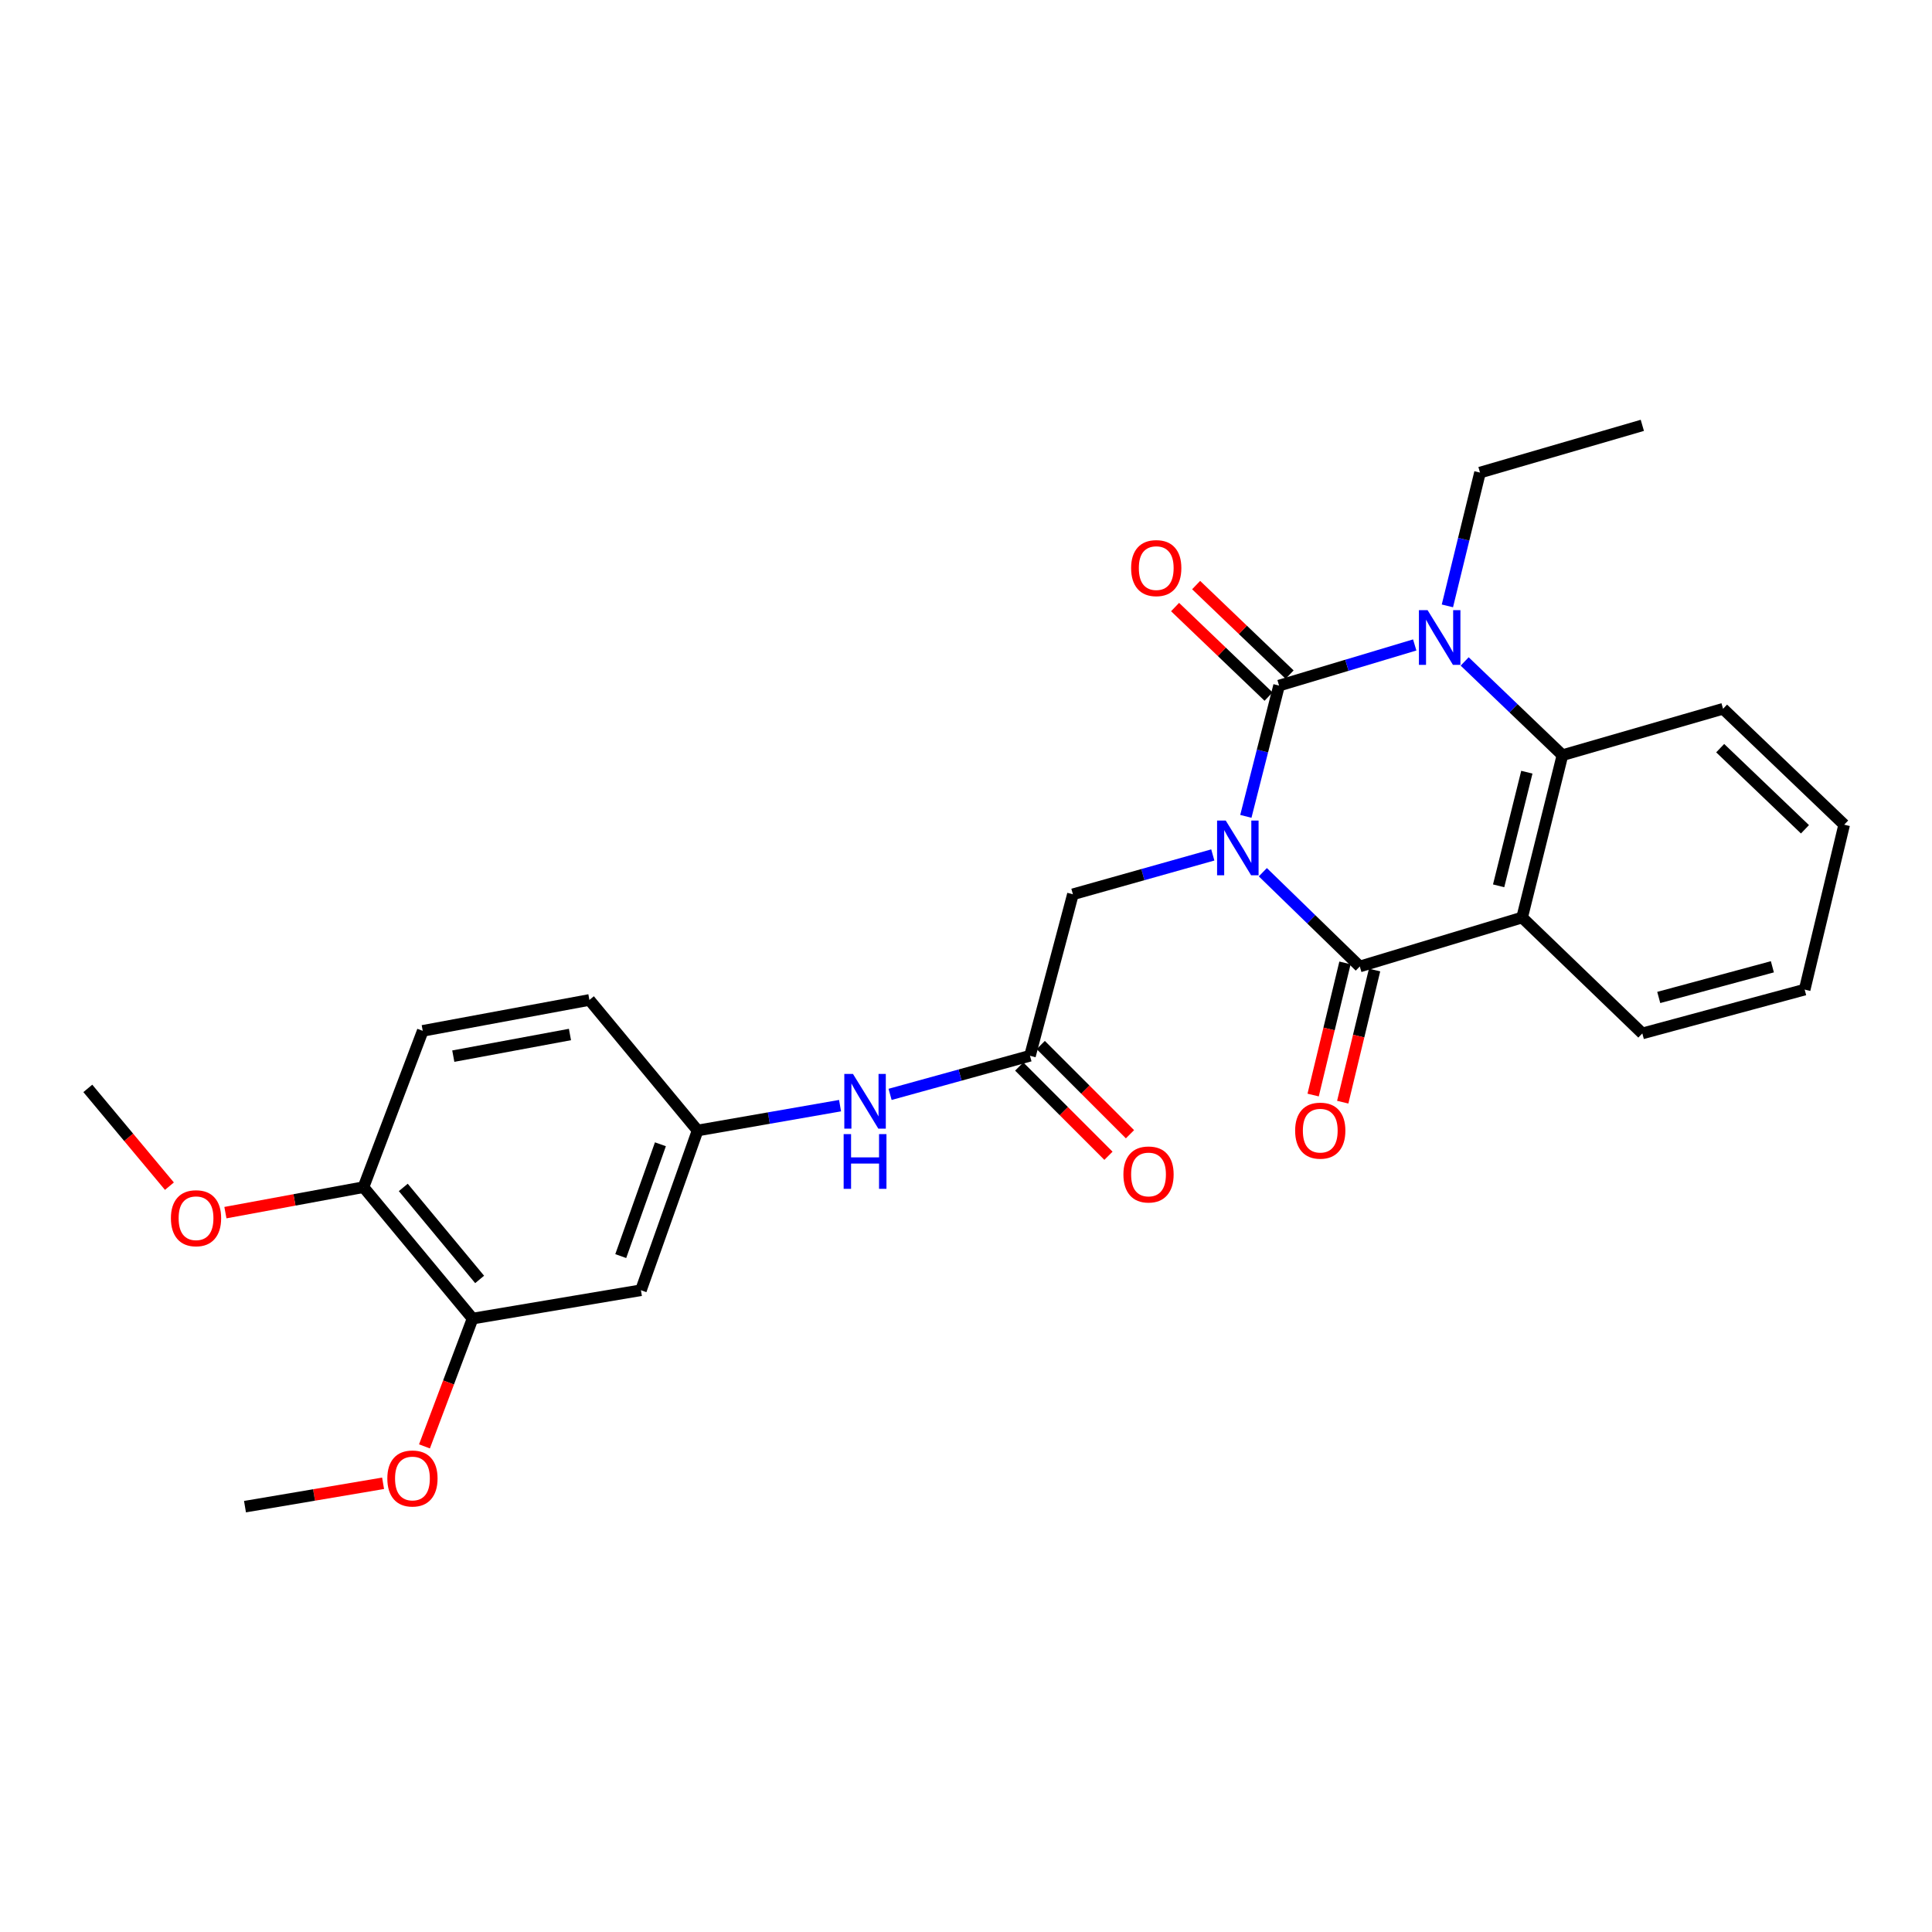 <?xml version='1.0' encoding='iso-8859-1'?>
<svg version='1.1' baseProfile='full'
              xmlns='http://www.w3.org/2000/svg'
                      xmlns:rdkit='http://www.rdkit.org/xml'
                      xmlns:xlink='http://www.w3.org/1999/xlink'
                  xml:space='preserve'
width='1000px' height='1000px' viewBox='0 0 1000 1000'>
<!-- END OF HEADER -->
<rect style='opacity:1.0;fill:#FFFFFF;stroke:none' width='1000' height='1000' x='0' y='0'> </rect>
<path class='bond-0' d='M 644.848,422.549 L 653.448,388.706' style='fill:none;fill-rule:evenodd;stroke:#0000FF;stroke-width:6px;stroke-linecap:butt;stroke-linejoin:miter;stroke-opacity:1' />
<path class='bond-0' d='M 653.448,388.706 L 662.048,354.863' style='fill:none;fill-rule:evenodd;stroke:#000000;stroke-width:6px;stroke-linecap:butt;stroke-linejoin:miter;stroke-opacity:1' />
<path class='bond-1' d='M 653.64,451.458 L 678.729,475.852' style='fill:none;fill-rule:evenodd;stroke:#0000FF;stroke-width:6px;stroke-linecap:butt;stroke-linejoin:miter;stroke-opacity:1' />
<path class='bond-1' d='M 678.729,475.852 L 703.819,500.245' style='fill:none;fill-rule:evenodd;stroke:#000000;stroke-width:6px;stroke-linecap:butt;stroke-linejoin:miter;stroke-opacity:1' />
<path class='bond-5' d='M 627.742,442.521 L 591.54,452.704' style='fill:none;fill-rule:evenodd;stroke:#0000FF;stroke-width:6px;stroke-linecap:butt;stroke-linejoin:miter;stroke-opacity:1' />
<path class='bond-5' d='M 591.54,452.704 L 555.338,462.886' style='fill:none;fill-rule:evenodd;stroke:#000000;stroke-width:6px;stroke-linecap:butt;stroke-linejoin:miter;stroke-opacity:1' />
<path class='bond-2' d='M 662.048,354.863 L 697.154,344.345' style='fill:none;fill-rule:evenodd;stroke:#000000;stroke-width:6px;stroke-linecap:butt;stroke-linejoin:miter;stroke-opacity:1' />
<path class='bond-2' d='M 697.154,344.345 L 732.259,333.828' style='fill:none;fill-rule:evenodd;stroke:#0000FF;stroke-width:6px;stroke-linecap:butt;stroke-linejoin:miter;stroke-opacity:1' />
<path class='bond-7' d='M 667.497,349.174 L 643.306,326.005' style='fill:none;fill-rule:evenodd;stroke:#000000;stroke-width:6px;stroke-linecap:butt;stroke-linejoin:miter;stroke-opacity:1' />
<path class='bond-7' d='M 643.306,326.005 L 619.115,302.836' style='fill:none;fill-rule:evenodd;stroke:#FF0000;stroke-width:6px;stroke-linecap:butt;stroke-linejoin:miter;stroke-opacity:1' />
<path class='bond-7' d='M 656.599,360.552 L 632.408,337.384' style='fill:none;fill-rule:evenodd;stroke:#000000;stroke-width:6px;stroke-linecap:butt;stroke-linejoin:miter;stroke-opacity:1' />
<path class='bond-7' d='M 632.408,337.384 L 608.217,314.215' style='fill:none;fill-rule:evenodd;stroke:#FF0000;stroke-width:6px;stroke-linecap:butt;stroke-linejoin:miter;stroke-opacity:1' />
<path class='bond-3' d='M 703.819,500.245 L 787.849,474.905' style='fill:none;fill-rule:evenodd;stroke:#000000;stroke-width:6px;stroke-linecap:butt;stroke-linejoin:miter;stroke-opacity:1' />
<path class='bond-11' d='M 696.16,498.4 L 687.92,532.597' style='fill:none;fill-rule:evenodd;stroke:#000000;stroke-width:6px;stroke-linecap:butt;stroke-linejoin:miter;stroke-opacity:1' />
<path class='bond-11' d='M 687.92,532.597 L 679.68,566.794' style='fill:none;fill-rule:evenodd;stroke:#FF0000;stroke-width:6px;stroke-linecap:butt;stroke-linejoin:miter;stroke-opacity:1' />
<path class='bond-11' d='M 711.477,502.09 L 703.237,536.288' style='fill:none;fill-rule:evenodd;stroke:#000000;stroke-width:6px;stroke-linecap:butt;stroke-linejoin:miter;stroke-opacity:1' />
<path class='bond-11' d='M 703.237,536.288 L 694.997,570.485' style='fill:none;fill-rule:evenodd;stroke:#FF0000;stroke-width:6px;stroke-linecap:butt;stroke-linejoin:miter;stroke-opacity:1' />
<path class='bond-16' d='M 749.169,313.603 L 757.607,279.106' style='fill:none;fill-rule:evenodd;stroke:#0000FF;stroke-width:6px;stroke-linecap:butt;stroke-linejoin:miter;stroke-opacity:1' />
<path class='bond-16' d='M 757.607,279.106 L 766.045,244.608' style='fill:none;fill-rule:evenodd;stroke:#000000;stroke-width:6px;stroke-linecap:butt;stroke-linejoin:miter;stroke-opacity:1' />
<path class='bond-27' d='M 758.11,342.366 L 783.413,366.624' style='fill:none;fill-rule:evenodd;stroke:#0000FF;stroke-width:6px;stroke-linecap:butt;stroke-linejoin:miter;stroke-opacity:1' />
<path class='bond-27' d='M 783.413,366.624 L 808.717,390.882' style='fill:none;fill-rule:evenodd;stroke:#000000;stroke-width:6px;stroke-linecap:butt;stroke-linejoin:miter;stroke-opacity:1' />
<path class='bond-4' d='M 787.849,474.905 L 808.717,390.882' style='fill:none;fill-rule:evenodd;stroke:#000000;stroke-width:6px;stroke-linecap:butt;stroke-linejoin:miter;stroke-opacity:1' />
<path class='bond-4' d='M 775.688,458.504 L 790.296,399.688' style='fill:none;fill-rule:evenodd;stroke:#000000;stroke-width:6px;stroke-linecap:butt;stroke-linejoin:miter;stroke-opacity:1' />
<path class='bond-17' d='M 787.849,474.905 L 850.067,534.899' style='fill:none;fill-rule:evenodd;stroke:#000000;stroke-width:6px;stroke-linecap:butt;stroke-linejoin:miter;stroke-opacity:1' />
<path class='bond-20' d='M 808.717,390.882 L 891.855,366.864' style='fill:none;fill-rule:evenodd;stroke:#000000;stroke-width:6px;stroke-linecap:butt;stroke-linejoin:miter;stroke-opacity:1' />
<path class='bond-6' d='M 555.338,462.886 L 533.113,546.462' style='fill:none;fill-rule:evenodd;stroke:#000000;stroke-width:6px;stroke-linecap:butt;stroke-linejoin:miter;stroke-opacity:1' />
<path class='bond-10' d='M 533.113,546.462 L 496.91,556.456' style='fill:none;fill-rule:evenodd;stroke:#000000;stroke-width:6px;stroke-linecap:butt;stroke-linejoin:miter;stroke-opacity:1' />
<path class='bond-10' d='M 496.91,556.456 L 460.706,566.45' style='fill:none;fill-rule:evenodd;stroke:#0000FF;stroke-width:6px;stroke-linecap:butt;stroke-linejoin:miter;stroke-opacity:1' />
<path class='bond-14' d='M 527.543,552.033 L 550.638,575.128' style='fill:none;fill-rule:evenodd;stroke:#000000;stroke-width:6px;stroke-linecap:butt;stroke-linejoin:miter;stroke-opacity:1' />
<path class='bond-14' d='M 550.638,575.128 L 573.733,598.223' style='fill:none;fill-rule:evenodd;stroke:#FF0000;stroke-width:6px;stroke-linecap:butt;stroke-linejoin:miter;stroke-opacity:1' />
<path class='bond-14' d='M 538.684,540.892 L 561.779,563.987' style='fill:none;fill-rule:evenodd;stroke:#000000;stroke-width:6px;stroke-linecap:butt;stroke-linejoin:miter;stroke-opacity:1' />
<path class='bond-14' d='M 561.779,563.987 L 584.875,587.082' style='fill:none;fill-rule:evenodd;stroke:#FF0000;stroke-width:6px;stroke-linecap:butt;stroke-linejoin:miter;stroke-opacity:1' />
<path class='bond-8' d='M 331.746,667.825 L 361.078,585.142' style='fill:none;fill-rule:evenodd;stroke:#000000;stroke-width:6px;stroke-linecap:butt;stroke-linejoin:miter;stroke-opacity:1' />
<path class='bond-8' d='M 321.297,650.155 L 341.829,592.277' style='fill:none;fill-rule:evenodd;stroke:#000000;stroke-width:6px;stroke-linecap:butt;stroke-linejoin:miter;stroke-opacity:1' />
<path class='bond-9' d='M 331.746,667.825 L 244.608,682.496' style='fill:none;fill-rule:evenodd;stroke:#000000;stroke-width:6px;stroke-linecap:butt;stroke-linejoin:miter;stroke-opacity:1' />
<path class='bond-19' d='M 244.608,682.496 L 232.156,715.573' style='fill:none;fill-rule:evenodd;stroke:#000000;stroke-width:6px;stroke-linecap:butt;stroke-linejoin:miter;stroke-opacity:1' />
<path class='bond-19' d='M 232.156,715.573 L 219.703,748.65' style='fill:none;fill-rule:evenodd;stroke:#FF0000;stroke-width:6px;stroke-linecap:butt;stroke-linejoin:miter;stroke-opacity:1' />
<path class='bond-29' d='M 244.608,682.496 L 188.141,614.474' style='fill:none;fill-rule:evenodd;stroke:#000000;stroke-width:6px;stroke-linecap:butt;stroke-linejoin:miter;stroke-opacity:1' />
<path class='bond-29' d='M 248.26,662.229 L 208.734,614.614' style='fill:none;fill-rule:evenodd;stroke:#000000;stroke-width:6px;stroke-linecap:butt;stroke-linejoin:miter;stroke-opacity:1' />
<path class='bond-12' d='M 434.813,572.282 L 397.945,578.712' style='fill:none;fill-rule:evenodd;stroke:#0000FF;stroke-width:6px;stroke-linecap:butt;stroke-linejoin:miter;stroke-opacity:1' />
<path class='bond-12' d='M 397.945,578.712 L 361.078,585.142' style='fill:none;fill-rule:evenodd;stroke:#000000;stroke-width:6px;stroke-linecap:butt;stroke-linejoin:miter;stroke-opacity:1' />
<path class='bond-18' d='M 361.078,585.142 L 305.075,517.568' style='fill:none;fill-rule:evenodd;stroke:#000000;stroke-width:6px;stroke-linecap:butt;stroke-linejoin:miter;stroke-opacity:1' />
<path class='bond-13' d='M 188.141,614.474 L 218.812,533.569' style='fill:none;fill-rule:evenodd;stroke:#000000;stroke-width:6px;stroke-linecap:butt;stroke-linejoin:miter;stroke-opacity:1' />
<path class='bond-21' d='M 188.141,614.474 L 152.405,621.068' style='fill:none;fill-rule:evenodd;stroke:#000000;stroke-width:6px;stroke-linecap:butt;stroke-linejoin:miter;stroke-opacity:1' />
<path class='bond-21' d='M 152.405,621.068 L 116.67,627.661' style='fill:none;fill-rule:evenodd;stroke:#FF0000;stroke-width:6px;stroke-linecap:butt;stroke-linejoin:miter;stroke-opacity:1' />
<path class='bond-15' d='M 218.812,533.569 L 305.075,517.568' style='fill:none;fill-rule:evenodd;stroke:#000000;stroke-width:6px;stroke-linecap:butt;stroke-linejoin:miter;stroke-opacity:1' />
<path class='bond-15' d='M 234.625,546.66 L 295.009,535.459' style='fill:none;fill-rule:evenodd;stroke:#000000;stroke-width:6px;stroke-linecap:butt;stroke-linejoin:miter;stroke-opacity:1' />
<path class='bond-24' d='M 766.045,244.608 L 850.067,220.16' style='fill:none;fill-rule:evenodd;stroke:#000000;stroke-width:6px;stroke-linecap:butt;stroke-linejoin:miter;stroke-opacity:1' />
<path class='bond-25' d='M 850.067,534.899 L 934.089,512.219' style='fill:none;fill-rule:evenodd;stroke:#000000;stroke-width:6px;stroke-linecap:butt;stroke-linejoin:miter;stroke-opacity:1' />
<path class='bond-25' d='M 858.565,516.286 L 917.38,500.41' style='fill:none;fill-rule:evenodd;stroke:#000000;stroke-width:6px;stroke-linecap:butt;stroke-linejoin:miter;stroke-opacity:1' />
<path class='bond-22' d='M 198.284,767.749 L 162.545,773.795' style='fill:none;fill-rule:evenodd;stroke:#FF0000;stroke-width:6px;stroke-linecap:butt;stroke-linejoin:miter;stroke-opacity:1' />
<path class='bond-22' d='M 162.545,773.795 L 126.807,779.84' style='fill:none;fill-rule:evenodd;stroke:#000000;stroke-width:6px;stroke-linecap:butt;stroke-linejoin:miter;stroke-opacity:1' />
<path class='bond-28' d='M 891.855,366.864 L 954.545,426.858' style='fill:none;fill-rule:evenodd;stroke:#000000;stroke-width:6px;stroke-linecap:butt;stroke-linejoin:miter;stroke-opacity:1' />
<path class='bond-28' d='M 890.365,387.246 L 934.248,429.242' style='fill:none;fill-rule:evenodd;stroke:#000000;stroke-width:6px;stroke-linecap:butt;stroke-linejoin:miter;stroke-opacity:1' />
<path class='bond-23' d='M 87.691,613.961 L 66.573,588.658' style='fill:none;fill-rule:evenodd;stroke:#FF0000;stroke-width:6px;stroke-linecap:butt;stroke-linejoin:miter;stroke-opacity:1' />
<path class='bond-23' d='M 66.573,588.658 L 45.455,563.356' style='fill:none;fill-rule:evenodd;stroke:#000000;stroke-width:6px;stroke-linecap:butt;stroke-linejoin:miter;stroke-opacity:1' />
<path class='bond-26' d='M 934.089,512.219 L 954.545,426.858' style='fill:none;fill-rule:evenodd;stroke:#000000;stroke-width:6px;stroke-linecap:butt;stroke-linejoin:miter;stroke-opacity:1' />
<path  class='atom-0' d='M 634.439 424.716
L 643.719 439.716
Q 644.639 441.196, 646.119 443.876
Q 647.599 446.556, 647.679 446.716
L 647.679 424.716
L 651.439 424.716
L 651.439 453.036
L 647.559 453.036
L 637.599 436.636
Q 636.439 434.716, 635.199 432.516
Q 633.999 430.316, 633.639 429.636
L 633.639 453.036
L 629.959 453.036
L 629.959 424.716
L 634.439 424.716
' fill='#0000FF'/>
<path  class='atom-3' d='M 738.909 315.8
L 748.189 330.8
Q 749.109 332.28, 750.589 334.96
Q 752.069 337.64, 752.149 337.8
L 752.149 315.8
L 755.909 315.8
L 755.909 344.12
L 752.029 344.12
L 742.069 327.72
Q 740.909 325.8, 739.669 323.6
Q 738.469 321.4, 738.109 320.72
L 738.109 344.12
L 734.429 344.12
L 734.429 315.8
L 738.909 315.8
' fill='#0000FF'/>
<path  class='atom-8' d='M 585.465 294.047
Q 585.465 287.247, 588.825 283.447
Q 592.185 279.647, 598.465 279.647
Q 604.745 279.647, 608.105 283.447
Q 611.465 287.247, 611.465 294.047
Q 611.465 300.927, 608.065 304.847
Q 604.665 308.727, 598.465 308.727
Q 592.225 308.727, 588.825 304.847
Q 585.465 300.967, 585.465 294.047
M 598.465 305.527
Q 602.785 305.527, 605.105 302.647
Q 607.465 299.727, 607.465 294.047
Q 607.465 288.487, 605.105 285.687
Q 602.785 282.847, 598.465 282.847
Q 594.145 282.847, 591.785 285.647
Q 589.465 288.447, 589.465 294.047
Q 589.465 299.767, 591.785 302.647
Q 594.145 305.527, 598.465 305.527
' fill='#FF0000'/>
<path  class='atom-11' d='M 441.492 555.866
L 450.772 570.866
Q 451.692 572.346, 453.172 575.026
Q 454.652 577.706, 454.732 577.866
L 454.732 555.866
L 458.492 555.866
L 458.492 584.186
L 454.612 584.186
L 444.652 567.786
Q 443.492 565.866, 442.252 563.666
Q 441.052 561.466, 440.692 560.786
L 440.692 584.186
L 437.012 584.186
L 437.012 555.866
L 441.492 555.866
' fill='#0000FF'/>
<path  class='atom-11' d='M 436.672 587.018
L 440.512 587.018
L 440.512 599.058
L 454.992 599.058
L 454.992 587.018
L 458.832 587.018
L 458.832 615.338
L 454.992 615.338
L 454.992 602.258
L 440.512 602.258
L 440.512 615.338
L 436.672 615.338
L 436.672 587.018
' fill='#0000FF'/>
<path  class='atom-12' d='M 670.362 585.222
Q 670.362 578.422, 673.722 574.622
Q 677.082 570.822, 683.362 570.822
Q 689.642 570.822, 693.002 574.622
Q 696.362 578.422, 696.362 585.222
Q 696.362 592.102, 692.962 596.022
Q 689.562 599.902, 683.362 599.902
Q 677.122 599.902, 673.722 596.022
Q 670.362 592.142, 670.362 585.222
M 683.362 596.702
Q 687.682 596.702, 690.002 593.822
Q 692.362 590.902, 692.362 585.222
Q 692.362 579.662, 690.002 576.862
Q 687.682 574.022, 683.362 574.022
Q 679.042 574.022, 676.682 576.822
Q 674.362 579.622, 674.362 585.222
Q 674.362 590.942, 676.682 593.822
Q 679.042 596.702, 683.362 596.702
' fill='#FF0000'/>
<path  class='atom-15' d='M 581.473 607.902
Q 581.473 601.102, 584.833 597.302
Q 588.193 593.502, 594.473 593.502
Q 600.753 593.502, 604.113 597.302
Q 607.473 601.102, 607.473 607.902
Q 607.473 614.782, 604.073 618.702
Q 600.673 622.582, 594.473 622.582
Q 588.233 622.582, 584.833 618.702
Q 581.473 614.822, 581.473 607.902
M 594.473 619.382
Q 598.793 619.382, 601.113 616.502
Q 603.473 613.582, 603.473 607.902
Q 603.473 602.342, 601.113 599.542
Q 598.793 596.702, 594.473 596.702
Q 590.153 596.702, 587.793 599.502
Q 585.473 602.302, 585.473 607.902
Q 585.473 613.622, 587.793 616.502
Q 590.153 619.382, 594.473 619.382
' fill='#FF0000'/>
<path  class='atom-20' d='M 200.481 765.259
Q 200.481 758.459, 203.841 754.659
Q 207.201 750.859, 213.481 750.859
Q 219.761 750.859, 223.121 754.659
Q 226.481 758.459, 226.481 765.259
Q 226.481 772.139, 223.081 776.059
Q 219.681 779.939, 213.481 779.939
Q 207.241 779.939, 203.841 776.059
Q 200.481 772.179, 200.481 765.259
M 213.481 776.739
Q 217.801 776.739, 220.121 773.859
Q 222.481 770.939, 222.481 765.259
Q 222.481 759.699, 220.121 756.899
Q 217.801 754.059, 213.481 754.059
Q 209.161 754.059, 206.801 756.859
Q 204.481 759.659, 204.481 765.259
Q 204.481 770.979, 206.801 773.859
Q 209.161 776.739, 213.481 776.739
' fill='#FF0000'/>
<path  class='atom-22' d='M 88.466 630.547
Q 88.466 623.747, 91.826 619.947
Q 95.186 616.147, 101.466 616.147
Q 107.746 616.147, 111.106 619.947
Q 114.466 623.747, 114.466 630.547
Q 114.466 637.427, 111.066 641.347
Q 107.666 645.227, 101.466 645.227
Q 95.226 645.227, 91.826 641.347
Q 88.466 637.467, 88.466 630.547
M 101.466 642.027
Q 105.786 642.027, 108.106 639.147
Q 110.466 636.227, 110.466 630.547
Q 110.466 624.987, 108.106 622.187
Q 105.786 619.347, 101.466 619.347
Q 97.146 619.347, 94.786 622.147
Q 92.466 624.947, 92.466 630.547
Q 92.466 636.267, 94.786 639.147
Q 97.146 642.027, 101.466 642.027
' fill='#FF0000'/>
</svg>
